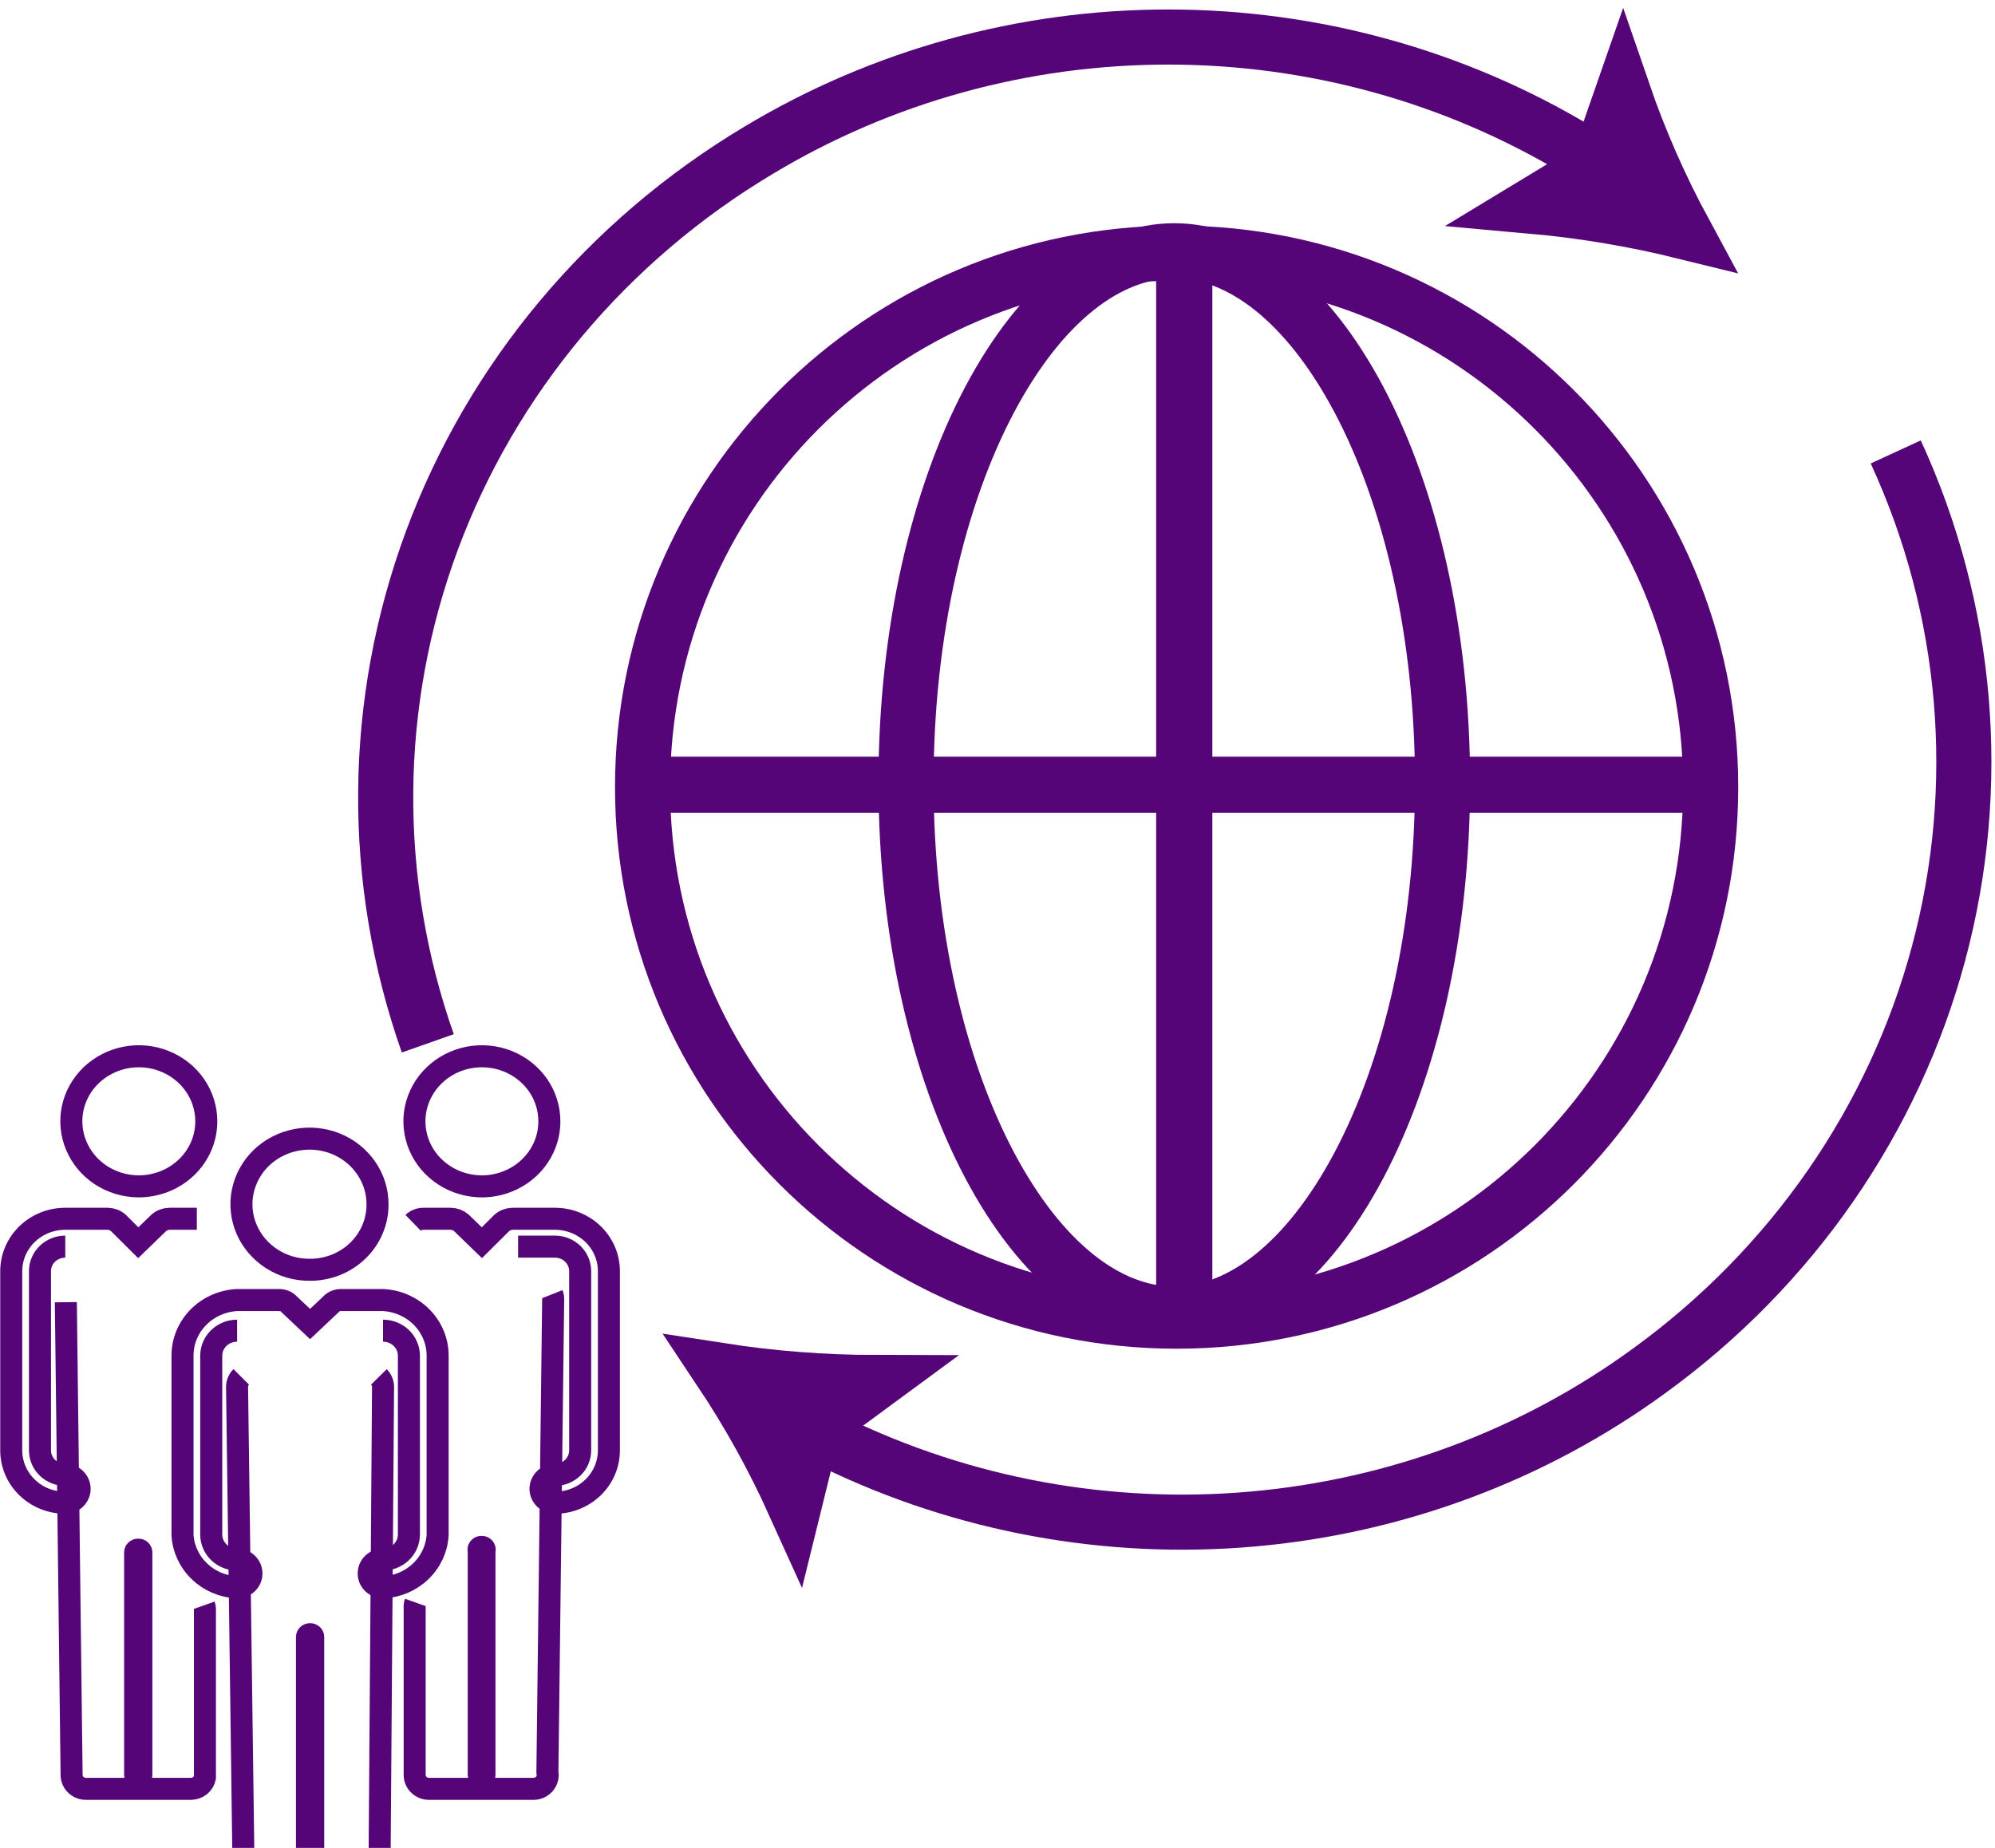<?xml version="1.0" encoding="UTF-8"?> <svg xmlns="http://www.w3.org/2000/svg" viewBox="0 0 50.906 47.156" fill="none"><path d="M30.023 6.46C37.55 6.46 43.651 12.561 43.651 20.087C43.651 27.613 37.55 33.715 30.023 33.715C22.497 33.715 16.396 27.613 16.396 20.087C16.396 12.561 22.497 6.46 30.023 6.46Z" stroke="#550577" stroke-width="1.406"></path><path d="M29.964 6.399C31.655 6.399 33.357 7.707 34.678 10.202C35.981 12.664 36.809 16.116 36.809 19.967C36.809 23.818 35.981 27.27 34.678 29.732C33.357 32.227 31.655 33.534 29.964 33.534C28.272 33.534 26.571 32.226 25.25 29.732C23.947 27.27 23.119 23.818 23.119 19.967C23.119 16.116 23.947 12.664 25.25 10.202C26.571 7.708 28.272 6.399 29.964 6.399Z" stroke="#550577" stroke-width="1.406"></path><path d="M16.426 19.31C16.03 19.31 15.709 19.631 15.709 20.027C15.709 20.423 16.03 20.744 16.426 20.744L16.426 19.31ZM16.426 20.027L16.426 20.744L44.161 20.744L44.161 20.027L44.161 19.31L16.426 19.31L16.426 20.027Z" fill="#550577"></path><path d="M30.935 6.631C30.935 6.235 30.614 5.914 30.218 5.914C29.822 5.914 29.501 6.235 29.501 6.631H30.935ZM30.218 34.377H30.935V6.631H30.218H29.501L29.501 34.377H30.218Z" fill="#550577"></path><path d="M10.916 26.625C9.448 22.459 9.485 17.935 11.021 13.793C12.557 9.651 15.5 6.137 19.367 3.829C22.503 1.944 26.12 0.945 29.81 0.945C33.5 0.945 37.117 1.944 40.252 3.829" stroke="#550577" stroke-width="1.406"></path><path d="M41.414 2.351C41.836 3.577 42.359 4.769 42.978 5.914C41.694 5.597 40.387 5.378 39.068 5.26L40.536 4.371L40.757 4.238L40.842 3.994L41.414 2.351Z" fill="#550577" stroke="#550577" stroke-width="1.406"></path><path d="M48.373 11.533C50.224 15.553 50.61 20.062 49.468 24.322C48.326 28.581 45.723 32.339 42.087 34.978C39.141 37.13 35.632 38.442 31.957 38.765C28.282 39.089 24.587 38.412 21.288 36.81" stroke="#550577" stroke-width="1.406"></path><path d="M20.269 38.383C19.734 37.199 19.102 36.059 18.378 34.973C19.686 35.176 21.009 35.279 22.333 35.281L20.955 36.295L20.747 36.447L20.685 36.697L20.269 38.383Z" fill="#550577" stroke="#550577" stroke-width="1.406"></path><path d="M7.56 29.089C7.9 29.024 8.251 29.058 8.57 29.187C8.889 29.317 9.16 29.535 9.348 29.812C9.537 30.089 9.636 30.413 9.633 30.743V30.745C9.633 31.182 9.454 31.603 9.132 31.915C8.81 32.228 8.371 32.404 7.912 32.404H7.91C7.563 32.407 7.224 32.31 6.936 32.125C6.649 31.941 6.426 31.68 6.294 31.374C6.162 31.069 6.127 30.733 6.193 30.409C6.259 30.085 6.423 29.786 6.665 29.55C6.909 29.314 7.22 29.154 7.56 29.089Z" stroke="#550577" stroke-width="0.562"></path><path d="M9.774 33.958C9.949 33.958 10.117 34.025 10.241 34.145C10.365 34.265 10.434 34.428 10.434 34.597V39.173C10.43 39.34 10.359 39.499 10.236 39.616C10.112 39.733 9.947 39.798 9.774 39.798C9.677 39.798 9.584 39.835 9.515 39.902C9.446 39.969 9.408 40.059 9.408 40.153C9.408 40.248 9.446 40.338 9.515 40.404C9.584 40.471 9.677 40.508 9.774 40.508C10.136 40.492 10.478 40.346 10.735 40.099C10.992 39.853 11.146 39.523 11.167 39.173V34.597C11.168 34.232 11.023 33.881 10.764 33.617C10.505 33.353 10.15 33.195 9.774 33.176H8.689C8.642 33.177 8.595 33.188 8.552 33.207C8.509 33.227 8.471 33.255 8.44 33.29L7.912 33.788L7.384 33.29C7.353 33.255 7.315 33.227 7.272 33.207C7.229 33.188 7.182 33.177 7.135 33.176H6.05C5.674 33.195 5.319 33.353 5.06 33.617C4.8 33.881 4.656 34.232 4.657 34.597V39.173C4.678 39.523 4.832 39.853 5.089 40.099C5.346 40.346 5.688 40.492 6.05 40.508C6.147 40.508 6.24 40.471 6.309 40.404C6.378 40.338 6.416 40.248 6.416 40.153C6.416 40.059 6.378 39.969 6.309 39.902C6.24 39.835 6.147 39.798 6.05 39.798C5.877 39.798 5.711 39.733 5.588 39.616C5.465 39.499 5.394 39.34 5.39 39.173V34.597C5.39 34.428 5.459 34.265 5.583 34.145C5.707 34.025 5.875 33.958 6.05 33.958" stroke="#550577" stroke-width="0.562"></path><path d="M6.156 35.137C6.087 35.206 6.049 35.298 6.049 35.393L6.211 47.457C6.211 47.551 6.249 47.641 6.318 47.708C6.387 47.775 6.48 47.812 6.577 47.812H9.246C9.3 47.823 9.356 47.822 9.409 47.809C9.462 47.796 9.512 47.771 9.554 47.737C9.596 47.703 9.63 47.66 9.653 47.612C9.676 47.563 9.687 47.51 9.686 47.457L9.774 35.393C9.774 35.298 9.736 35.206 9.668 35.137" stroke="#550577" stroke-width="0.562"></path><path d="M7.913 41.702C7.937 41.702 7.958 41.712 7.972 41.725C7.986 41.739 7.992 41.756 7.992 41.771V47.455C7.992 47.47 7.986 47.486 7.972 47.5C7.958 47.513 7.937 47.523 7.913 47.523C7.889 47.523 7.867 47.513 7.853 47.5C7.839 47.486 7.833 47.47 7.833 47.455V41.771C7.833 41.756 7.839 41.739 7.853 41.725C7.867 41.712 7.889 41.702 7.913 41.702Z" stroke="#550577" stroke-width="0.562"></path><path d="M11.959 26.987C12.295 26.922 12.643 26.956 12.958 27.082C13.274 27.209 13.542 27.423 13.731 27.696C13.919 27.969 14.018 28.288 14.018 28.615C14.018 28.831 13.975 29.047 13.889 29.247C13.803 29.448 13.677 29.631 13.517 29.785C13.358 29.94 13.168 30.063 12.958 30.147C12.749 30.231 12.524 30.275 12.297 30.275C11.954 30.275 11.62 30.176 11.337 29.993C11.053 29.809 10.833 29.55 10.704 29.247C10.575 28.945 10.542 28.613 10.607 28.293C10.673 27.973 10.835 27.677 11.076 27.444C11.316 27.211 11.623 27.052 11.959 26.987Z" stroke="#550577" stroke-width="0.562"></path><path d="M13.22 31.813H14.159C14.33 31.813 14.494 31.879 14.615 31.996C14.736 32.113 14.804 32.272 14.804 32.438V37.013C14.804 37.179 14.736 37.338 14.615 37.455C14.494 37.572 14.33 37.638 14.159 37.638C14.062 37.638 13.968 37.676 13.9 37.742C13.831 37.809 13.792 37.9 13.792 37.994C13.792 38.088 13.831 38.178 13.9 38.245C13.968 38.312 14.062 38.349 14.159 38.349C14.524 38.349 14.875 38.208 15.133 37.958C15.392 37.707 15.537 37.368 15.537 37.013V32.438C15.537 32.084 15.392 31.744 15.133 31.493C14.875 31.243 14.524 31.102 14.159 31.102H13.074C12.977 31.105 12.883 31.14 12.81 31.202L12.296 31.713L11.769 31.202C11.695 31.14 11.602 31.105 11.505 31.102H10.801C10.704 31.102 10.61 31.14 10.542 31.206" stroke="#550577" stroke-width="0.562"></path><path d="M10.599 40.893C10.583 40.938 10.577 40.985 10.581 41.033V45.295C10.581 45.389 10.619 45.48 10.688 45.546C10.757 45.613 10.85 45.65 10.947 45.65H13.631C13.683 45.647 13.735 45.633 13.781 45.609C13.828 45.586 13.868 45.552 13.9 45.512C13.932 45.472 13.955 45.425 13.966 45.375C13.978 45.326 13.979 45.274 13.968 45.224L14.115 33.161C14.117 33.115 14.109 33.069 14.092 33.026" stroke="#550577" stroke-width="0.562"></path><path d="M12.216 39.584L12.21 39.554C12.209 39.546 12.209 39.537 12.211 39.528C12.214 39.52 12.218 39.511 12.224 39.503C12.231 39.495 12.241 39.488 12.252 39.482C12.263 39.477 12.276 39.475 12.289 39.475C12.302 39.475 12.315 39.477 12.326 39.482C12.337 39.488 12.347 39.495 12.354 39.503C12.36 39.511 12.365 39.52 12.367 39.528C12.369 39.537 12.369 39.546 12.368 39.554L12.362 39.584V45.297C12.362 45.312 12.355 45.328 12.342 45.341C12.329 45.354 12.311 45.361 12.29 45.363C12.269 45.362 12.25 45.355 12.237 45.342C12.223 45.329 12.216 45.313 12.216 45.297V39.584Z" stroke="#550577" stroke-width="0.562"></path><path d="M3.209 26.986C3.544 26.922 3.892 26.956 4.207 27.084C4.522 27.211 4.79 27.425 4.977 27.697C5.165 27.97 5.264 28.289 5.264 28.615C5.264 28.832 5.22 29.048 5.134 29.249C5.047 29.451 4.92 29.635 4.759 29.789C4.598 29.944 4.406 30.067 4.195 30.15C3.984 30.233 3.758 30.276 3.53 30.275C3.188 30.272 2.855 30.171 2.573 29.987C2.292 29.802 2.074 29.541 1.947 29.238C1.819 28.936 1.787 28.604 1.854 28.285C1.921 27.966 2.085 27.672 2.325 27.44C2.566 27.209 2.874 27.05 3.209 26.986Z" stroke="#550577" stroke-width="0.562"></path><path d="M5.023 31.102H4.319C4.222 31.105 4.129 31.14 4.056 31.202L3.528 31.713L3.014 31.202C2.941 31.14 2.848 31.105 2.75 31.102H1.665C1.3 31.102 0.949 31.243 0.691 31.493C0.432 31.744 0.287 32.084 0.287 32.438V37.013C0.287 37.368 0.432 37.707 0.691 37.958C0.949 38.208 1.3 38.349 1.665 38.349C1.763 38.349 1.856 38.312 1.925 38.245C1.993 38.178 2.032 38.088 2.032 37.994C2.032 37.9 1.993 37.809 1.925 37.742C1.856 37.676 1.763 37.638 1.665 37.638C1.494 37.638 1.33 37.572 1.209 37.455C1.088 37.338 1.02 37.179 1.02 37.013V32.438C1.02 32.272 1.088 32.113 1.209 31.996C1.33 31.879 1.494 31.813 1.665 31.813" stroke="#550577" stroke-width="0.562"></path><path d="M1.68 33.231L1.827 45.295C1.827 45.389 1.865 45.479 1.934 45.546C2.003 45.613 2.096 45.65 2.193 45.65H4.877C4.96 45.648 5.04 45.619 5.104 45.568C5.168 45.516 5.212 45.445 5.229 45.366V41.103C5.233 41.056 5.227 41.009 5.211 40.964" stroke="#550577" stroke-width="0.562"></path><path d="M3.527 39.545C3.551 39.545 3.573 39.554 3.587 39.568C3.601 39.581 3.607 39.598 3.607 39.614V45.297C3.607 45.312 3.601 45.329 3.587 45.342C3.573 45.356 3.551 45.365 3.527 45.365C3.503 45.365 3.482 45.356 3.468 45.342C3.454 45.329 3.448 45.312 3.448 45.297V39.614C3.448 39.598 3.454 39.581 3.468 39.568C3.482 39.554 3.503 39.545 3.527 39.545Z" stroke="#550577" stroke-width="0.562"></path></svg> 